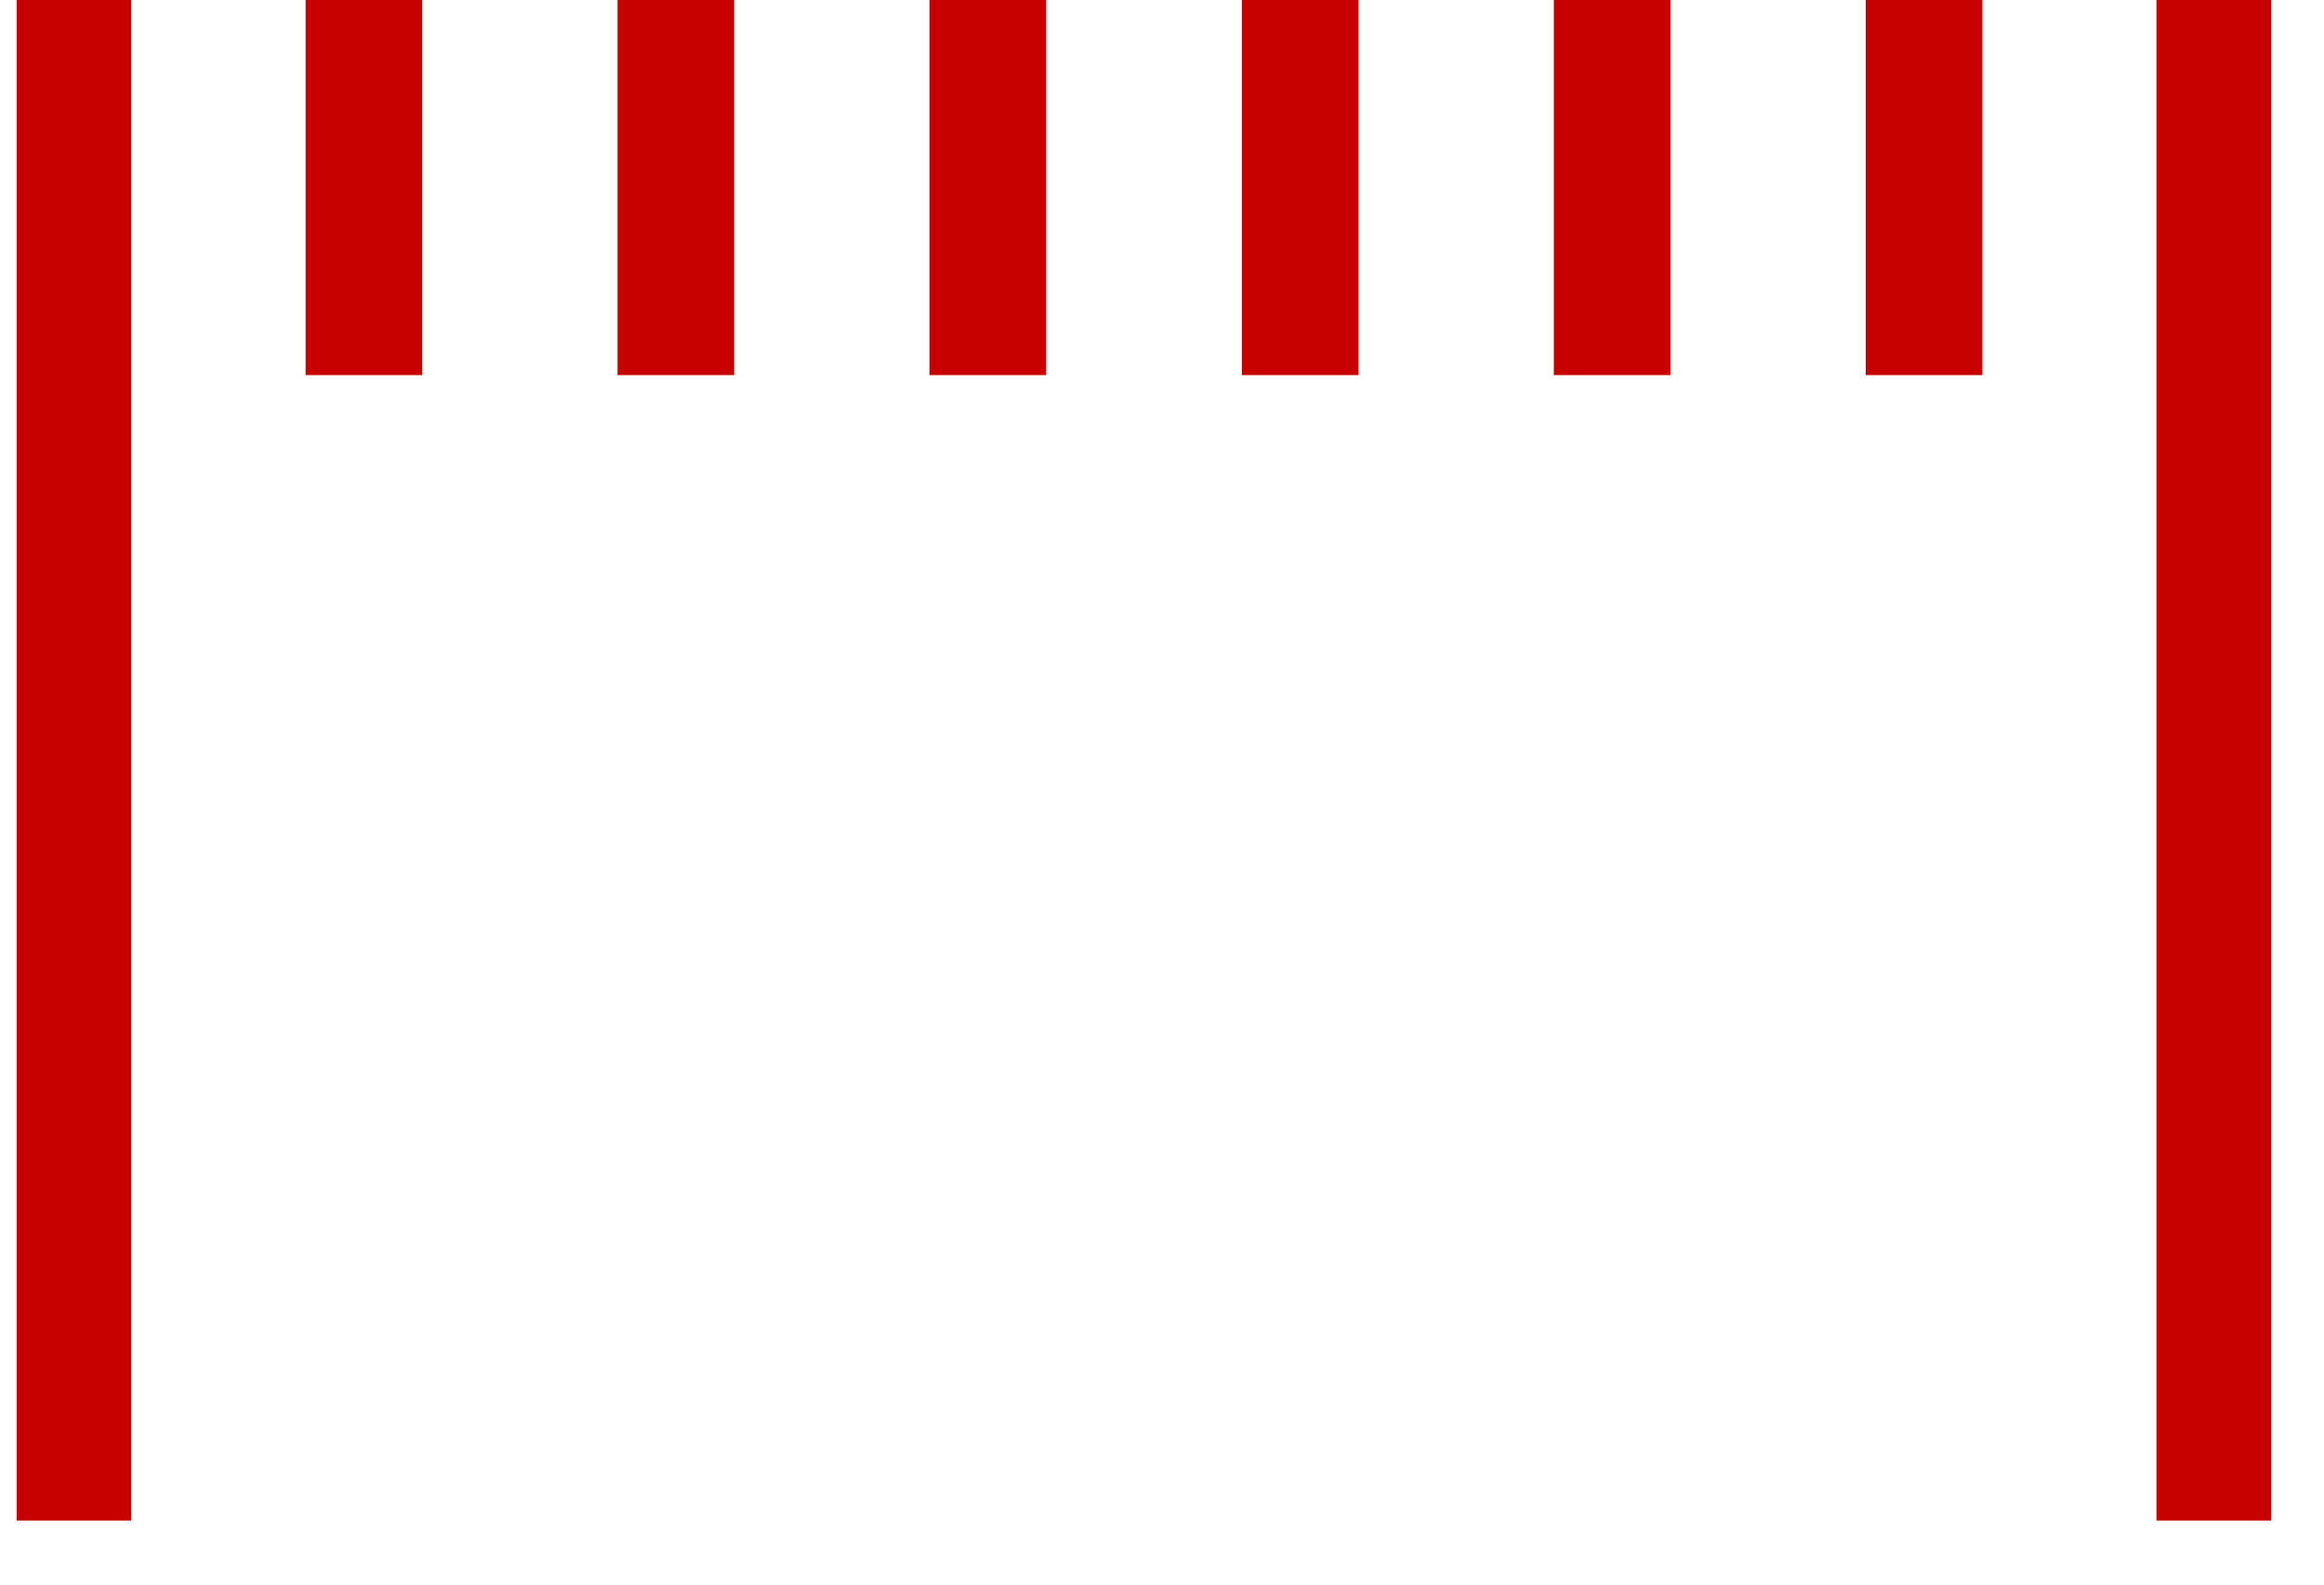 <svg xmlns="http://www.w3.org/2000/svg" width="22" height="15" viewBox="0 0 22 15" fill="none"><g clip-path="url(#clip0_1_253)"><path d="M20.966 0V14.394" stroke="#C70100" stroke-width="1.104" stroke-miterlimit="10"></path><path d="M0.689 14.394V0" stroke="#C70100" stroke-width="1.104" stroke-miterlimit="10"></path><path d="M3.445 3.551V0" stroke="#C70100" stroke-width="1.104" stroke-miterlimit="10"></path><path d="M6.398 3.551V0" stroke="#C70100" stroke-width="1.104" stroke-miterlimit="10"></path><path d="M9.351 3.551V0" stroke="#C70100" stroke-width="1.104" stroke-miterlimit="10"></path><path d="M12.308 3.551V0" stroke="#C70100" stroke-width="1.104" stroke-miterlimit="10"></path><path d="M15.261 3.551V0" stroke="#C70100" stroke-width="1.104" stroke-miterlimit="10"></path><path d="M18.214 3.551V0" stroke="#C70100" stroke-width="1.104" stroke-miterlimit="10"></path></g><defs><clipPath id="clip0_1_253"><rect width="21.342" height="14.394" fill="white" transform="translate(0.158)"></rect></clipPath></defs></svg>